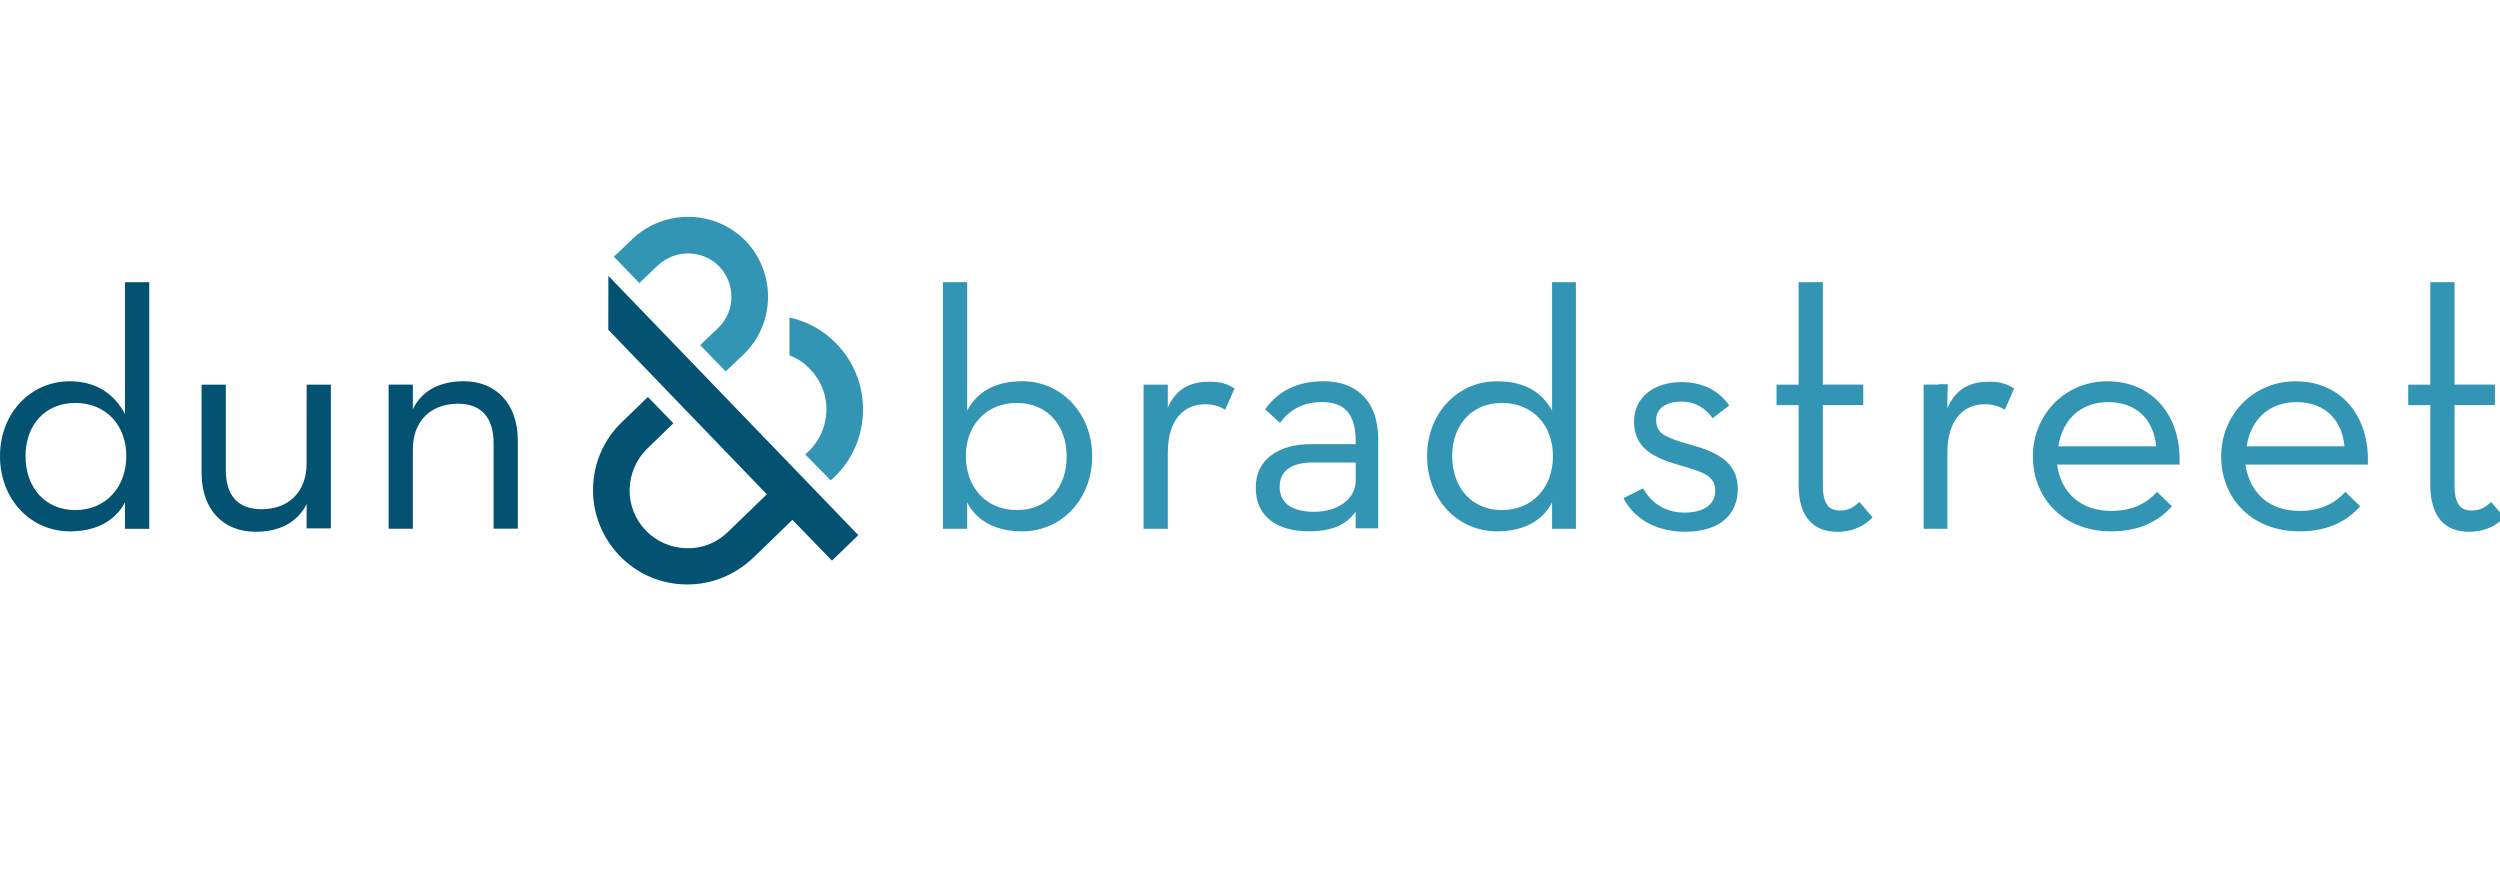 <svg width="196" height="70" viewBox="0 0 196 70" fill="none" xmlns="http://www.w3.org/2000/svg">
<g clip-path="url(#clip0_177_203)">
<path d="M47.697 21.628L67.291 41.956L65.226 43.954L62.126 40.755L59.062 43.72C57.627 45.088 55.764 45.853 53.762 45.821C51.796 45.789 49.928 44.989 48.561 43.554C47.193 42.119 46.46 40.255 46.495 38.289C46.527 36.323 47.328 34.456 48.763 33.088L50.797 31.122L52.795 33.187L50.761 35.154C49.893 35.986 49.393 37.151 49.362 38.353C49.33 39.554 49.794 40.719 50.626 41.584C51.459 42.452 52.592 42.951 53.825 42.983C55.058 43.014 56.192 42.551 57.056 41.718L60.12 38.753L47.689 25.854L47.697 21.628ZM11.702 22.127V41.457H10.501H9.799V39.391C8.999 40.89 7.465 41.659 5.498 41.659C2.398 41.659 0 39.157 0 35.76C0 32.395 2.398 29.893 5.467 29.893C7.631 29.893 8.999 30.959 9.799 32.458V22.127H11.702ZM9.902 35.756C9.902 33.322 8.301 31.59 5.903 31.59C3.536 31.59 2.002 33.322 2.002 35.756C2.002 38.222 3.536 39.99 5.903 39.99C8.269 39.99 9.902 38.222 9.902 35.756ZM24.035 36.355C24.035 38.555 22.635 39.922 20.503 39.922C18.636 39.922 17.704 38.824 17.704 36.858V30.159H15.805V37.092C15.805 39.99 17.537 41.691 20.039 41.691C21.838 41.691 23.27 41.025 24.039 39.526V41.425H24.506H25.941V30.159H24.043C24.035 30.159 24.035 36.355 24.035 36.355ZM36.367 29.889C34.567 29.889 33.101 30.555 32.367 32.089V30.155H31.634H30.468V41.453H32.367V35.221C32.367 32.989 33.802 31.653 35.899 31.653C37.798 31.653 38.698 32.787 38.698 34.785V41.449H40.597V34.551C40.597 31.625 38.864 29.889 36.367 29.889Z" fill="#035272"/>
<path d="M65.594 26.96C66.962 28.395 67.695 30.258 67.66 32.224C67.628 34.19 66.827 36.057 65.392 37.425L65.127 37.659L63.129 35.625L63.394 35.391C64.263 34.559 64.762 33.394 64.794 32.192C64.825 30.991 64.362 29.826 63.529 28.962C63.061 28.462 62.53 28.093 61.896 27.863V24.898C63.295 25.192 64.56 25.893 65.594 26.96ZM49.563 18.758L48.128 20.125L50.126 22.191L51.561 20.823C52.929 19.523 55.093 19.559 56.394 20.891C57.694 22.258 57.658 24.423 56.295 25.723L54.895 27.055L56.893 29.12L58.292 27.788C60.794 25.39 60.857 21.39 58.459 18.889C56.061 16.427 52.061 16.36 49.563 18.758ZM127.281 39.054C128.014 40.489 129.615 41.687 132.113 41.687C134.947 41.687 136.244 40.252 136.244 38.321C136.244 36.121 134.412 35.388 132.509 34.856C130.511 34.289 129.841 33.988 129.841 32.922C129.841 32.054 130.575 31.487 131.808 31.487C132.906 31.487 133.706 31.986 134.273 32.787L135.574 31.788C134.773 30.654 133.54 29.957 131.808 29.957C129.742 29.957 128.109 31.09 128.109 33.057C128.109 35.189 129.742 35.891 131.51 36.422C133.477 36.989 134.476 37.255 134.476 38.487C134.476 39.522 133.607 40.188 132.077 40.188C130.444 40.188 129.445 39.356 128.811 38.289L127.281 39.054ZM141.012 38.024C141.012 40.691 142.313 41.691 144.045 41.691C145.444 41.691 146.312 41.092 146.812 40.557L145.777 39.356C145.413 39.689 145.012 40.022 144.243 40.022C143.411 40.022 142.911 39.554 142.911 38.055V31.756H146.079V30.155H142.911V22.127H141.012V30.159H139.28V31.76H141.012V38.024ZM150.776 41.457H152.675V35.49C152.675 32.858 153.975 31.693 155.608 31.693C156.31 31.693 156.81 31.891 157.174 32.125L157.908 30.46C157.372 30.095 156.774 29.925 155.941 29.925C154.609 29.925 153.341 30.357 152.643 32.089L152.711 30.155H150.812V41.453H150.776V41.457ZM169.043 34.991C168.876 33.057 167.644 31.526 165.277 31.526C163.113 31.526 161.678 32.926 161.376 34.991H169.043ZM165.543 40.057C167.243 40.057 168.377 39.391 169.11 38.559L170.276 39.693C169.241 40.858 167.743 41.659 165.511 41.659C161.812 41.659 159.378 39.094 159.378 35.792C159.378 32.49 161.911 29.893 165.21 29.893C168.841 29.893 171.041 32.692 170.874 36.426H161.277C161.574 38.59 163.077 40.057 165.543 40.057ZM183.805 34.991C183.639 33.057 182.406 31.526 180.039 31.526C177.875 31.526 176.44 32.926 176.139 34.991H183.805ZM180.305 40.057C182.006 40.057 183.139 39.391 183.873 38.559L185.038 39.693C184.004 40.858 182.505 41.659 180.273 41.659C176.575 41.659 174.141 39.094 174.141 35.792C174.141 32.49 176.674 29.893 179.972 29.893C183.603 29.893 185.803 32.692 185.637 36.426H176.04C176.373 38.59 177.839 40.057 180.305 40.057ZM190.537 38.024C190.537 40.691 191.837 41.691 193.569 41.691C194.968 41.691 195.837 41.092 196.336 40.557L195.301 39.356C194.937 39.689 194.536 40.022 193.767 40.022C192.935 40.022 192.435 39.554 192.435 38.055V31.756H195.603V30.155H192.435V22.127H190.537V30.159H188.804V31.76H190.537V38.024ZM80.159 29.889C78.058 29.889 76.627 30.69 75.826 32.188V22.127H73.927V41.457H75.128H75.826V39.391C76.591 40.89 78.157 41.659 80.127 41.659C83.227 41.659 85.625 39.157 85.625 35.76C85.621 32.422 83.223 29.889 80.159 29.889ZM79.723 39.99C77.324 39.99 75.723 38.222 75.723 35.756C75.723 33.322 77.324 31.59 79.723 31.59C82.089 31.59 83.623 33.322 83.623 35.756C83.655 38.222 82.125 39.99 79.723 39.99ZM91.556 31.959V30.159H90.755H89.657V41.457H91.556V35.49C91.556 32.858 92.856 31.693 94.489 31.693C95.191 31.693 95.69 31.891 96.055 32.125L96.788 30.46C96.253 30.095 95.655 29.925 94.822 29.925C93.49 29.925 92.253 30.357 91.556 31.959ZM103.785 29.889C101.621 29.889 100.154 30.722 99.187 32.089L100.352 33.156C101.054 32.188 102.084 31.522 103.65 31.522C105.315 31.522 106.282 32.355 106.282 34.555V34.821H102.75C100.384 34.821 98.449 35.919 98.449 38.222C98.449 40.553 100.182 41.655 102.616 41.655C104.348 41.655 105.513 41.187 106.282 40.121V41.421H106.615H108.051V34.523C108.086 31.392 106.286 29.889 103.785 29.889ZM106.286 37.691C106.286 39.157 104.82 40.125 103.056 40.125C101.292 40.125 100.324 39.459 100.324 38.158C100.324 36.791 101.458 36.26 102.889 36.26H106.29V37.691H106.286ZM121.683 22.127V32.192C120.851 30.694 119.483 29.893 117.35 29.893C114.286 29.893 111.884 32.395 111.884 35.76C111.884 39.161 114.282 41.659 117.382 41.659C119.348 41.659 120.914 40.894 121.683 39.391V41.457H122.218H123.55V22.127C123.55 22.127 121.683 22.127 121.683 22.127ZM117.751 39.99C115.384 39.99 113.85 38.222 113.85 35.756C113.85 33.322 115.384 31.59 117.751 31.59C120.149 31.59 121.751 33.322 121.751 35.756C121.751 38.222 120.149 39.99 117.751 39.99ZM152.009 33.124H152.675V30.123H152.009V33.124Z" fill="#3195B3"/>
</g>
<defs>
<clipPath id="clip0_177_203">
<rect width="196" height="70" fill="white"/>
</clipPath>
</defs>
</svg>
